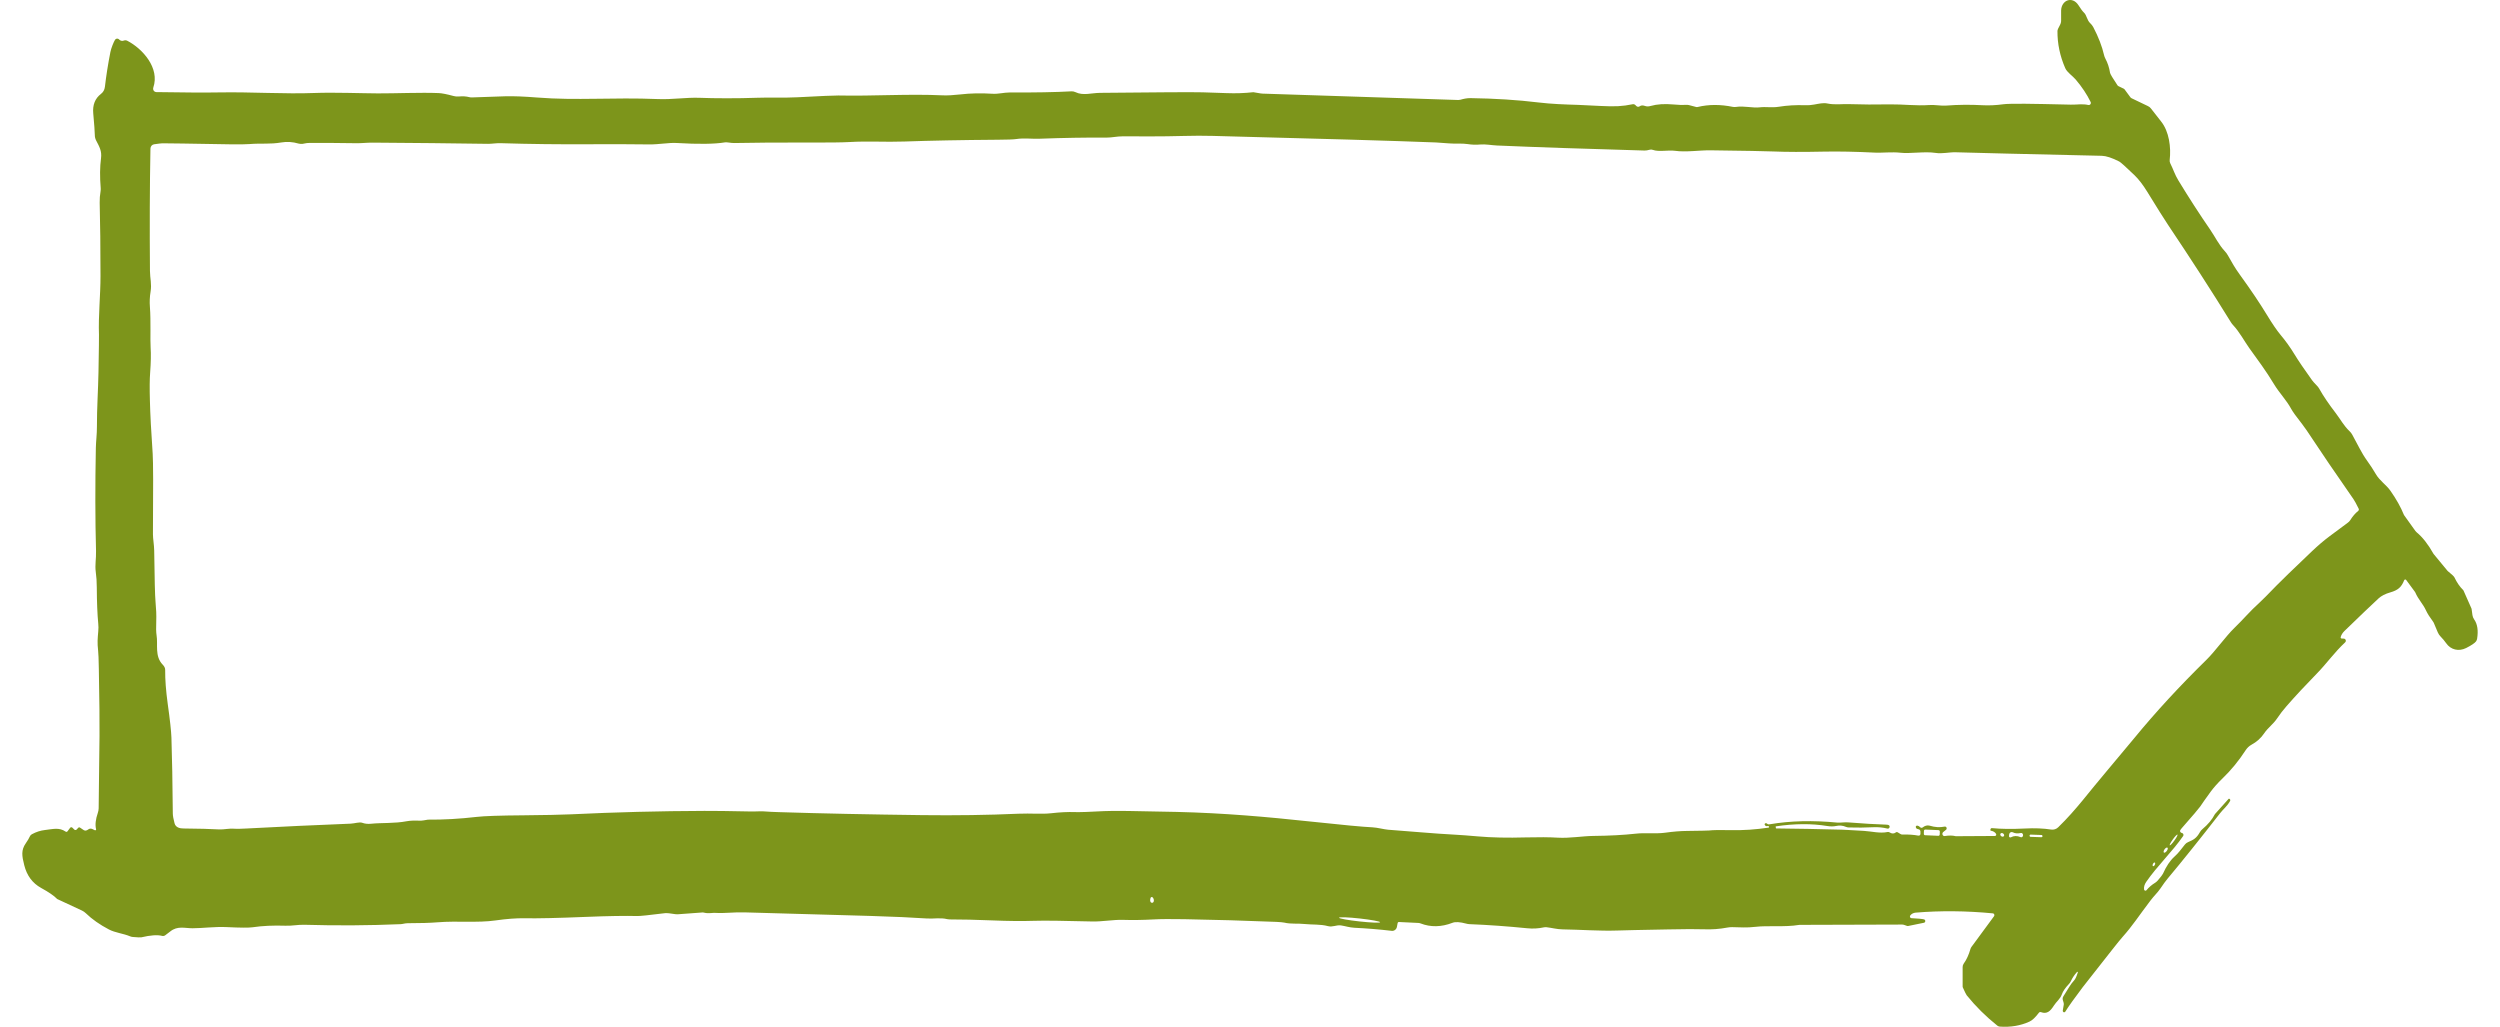 <svg width="56" height="23" viewBox="0 0 56 23" fill="none" xmlns="http://www.w3.org/2000/svg">
<path d="M46.525 21.772C46.469 21.834 46.422 21.903 46.387 21.979C46.377 22.001 46.363 22.021 46.346 22.039C46.263 22.126 46.21 22.204 46.186 22.272C46.147 22.382 46.067 22.43 46.002 22.532C45.927 22.651 45.849 22.722 45.718 22.672C45.701 22.666 45.682 22.671 45.671 22.686C45.593 22.789 45.524 22.855 45.462 22.883C45.262 22.975 45.039 23.013 44.796 22.996C44.776 22.994 44.757 22.987 44.741 22.975C44.485 22.771 44.256 22.544 44.054 22.294C44.04 22.276 44.011 22.216 43.966 22.116C43.964 22.11 43.963 22.105 43.963 22.099V21.66C43.963 21.634 43.971 21.609 43.986 21.587C44.051 21.496 44.101 21.387 44.137 21.26C44.142 21.242 44.15 21.226 44.16 21.212L44.666 20.524C44.679 20.506 44.676 20.481 44.659 20.467C44.653 20.462 44.646 20.459 44.638 20.459C44.043 20.402 43.467 20.397 42.911 20.443C42.861 20.448 42.82 20.468 42.791 20.505C42.778 20.521 42.78 20.545 42.795 20.558C42.801 20.563 42.809 20.567 42.816 20.567C42.967 20.575 43.061 20.584 43.098 20.594C43.118 20.599 43.13 20.62 43.126 20.641C43.122 20.656 43.11 20.668 43.096 20.67L42.744 20.742C42.736 20.744 42.728 20.743 42.72 20.741L42.653 20.718C42.638 20.712 42.621 20.71 42.605 20.71L40.313 20.717C40.309 20.717 40.305 20.717 40.301 20.718C39.968 20.772 39.607 20.728 39.322 20.761C39.111 20.785 39.002 20.771 38.798 20.768C38.762 20.768 38.725 20.771 38.689 20.778C38.517 20.811 38.343 20.823 38.168 20.816C38.008 20.81 37.738 20.811 37.358 20.819C36.739 20.83 36.359 20.839 36.217 20.844C35.837 20.857 35.382 20.823 35.005 20.818C34.874 20.816 34.76 20.783 34.642 20.77C34.619 20.768 34.596 20.769 34.575 20.774C34.459 20.799 34.337 20.806 34.208 20.793C33.77 20.749 33.34 20.718 32.916 20.701C32.892 20.7 32.867 20.696 32.843 20.689C32.703 20.652 32.602 20.645 32.538 20.67C32.285 20.768 32.046 20.772 31.819 20.684C31.804 20.678 31.788 20.675 31.772 20.674L31.335 20.653C31.322 20.653 31.31 20.663 31.307 20.677L31.291 20.762C31.28 20.819 31.23 20.857 31.176 20.851C30.887 20.817 30.608 20.795 30.34 20.782C30.229 20.777 30.133 20.743 30.036 20.729C29.933 20.715 29.849 20.774 29.745 20.745C29.581 20.7 29.39 20.716 29.226 20.698C29.061 20.68 28.919 20.703 28.77 20.667C28.735 20.66 28.675 20.654 28.588 20.65C27.899 20.622 27.214 20.602 26.533 20.59C26.224 20.585 25.994 20.586 25.845 20.595C25.601 20.608 25.371 20.612 25.156 20.605C24.94 20.598 24.677 20.648 24.458 20.641C23.82 20.624 23.389 20.619 23.166 20.626C22.898 20.635 22.585 20.632 22.227 20.617C21.859 20.602 21.54 20.595 21.271 20.595C21.252 20.595 21.235 20.593 21.218 20.589C21.066 20.551 20.913 20.584 20.763 20.574C20.445 20.552 20.025 20.533 19.502 20.517C19.348 20.512 18.404 20.485 16.671 20.437C16.451 20.43 16.205 20.462 16.04 20.449C15.964 20.442 15.875 20.469 15.778 20.445C15.761 20.44 15.742 20.438 15.724 20.44L15.179 20.48C15.163 20.481 15.147 20.48 15.132 20.478C15.015 20.458 14.936 20.451 14.896 20.455C14.538 20.5 14.331 20.521 14.273 20.519C14.009 20.512 13.629 20.518 13.134 20.538C12.493 20.564 12.03 20.575 11.748 20.569C11.569 20.566 11.351 20.582 11.097 20.618C10.697 20.675 10.244 20.624 9.809 20.659C9.634 20.673 9.408 20.68 9.13 20.68C9.1 20.68 9.062 20.686 9.016 20.696C9.005 20.699 8.993 20.701 8.981 20.701C8.262 20.732 7.541 20.736 6.817 20.715C6.675 20.711 6.549 20.741 6.395 20.736C6.125 20.727 5.879 20.738 5.656 20.771C5.576 20.783 5.383 20.782 5.075 20.767C4.819 20.754 4.514 20.794 4.311 20.793C4.137 20.792 3.976 20.735 3.816 20.863C3.748 20.917 3.708 20.947 3.696 20.954C3.675 20.966 3.65 20.97 3.627 20.963C3.525 20.937 3.372 20.948 3.166 20.996C3.148 21 3.084 20.998 2.973 20.988C2.951 20.986 2.929 20.981 2.91 20.972C2.758 20.909 2.581 20.894 2.44 20.82C2.235 20.713 2.063 20.592 1.922 20.456C1.896 20.431 1.867 20.411 1.835 20.396L1.283 20.139C1.283 20.139 1.281 20.137 1.28 20.137C1.211 20.065 1.091 19.983 0.921 19.89C0.727 19.783 0.601 19.613 0.543 19.38C0.491 19.172 0.469 19.045 0.578 18.889C0.619 18.831 0.649 18.779 0.669 18.735C0.679 18.714 0.694 18.697 0.714 18.687C0.81 18.635 0.906 18.604 1.003 18.593C1.196 18.57 1.325 18.53 1.47 18.628C1.484 18.638 1.503 18.635 1.513 18.62L1.57 18.544C1.582 18.528 1.604 18.525 1.619 18.538C1.62 18.538 1.62 18.539 1.621 18.54L1.665 18.583C1.68 18.597 1.703 18.596 1.717 18.581L1.751 18.544C1.762 18.531 1.78 18.529 1.793 18.539L1.875 18.594C1.883 18.599 1.893 18.603 1.903 18.605C1.927 18.607 1.951 18.599 1.976 18.58C2.003 18.559 2.037 18.556 2.068 18.57L2.126 18.598C2.136 18.602 2.147 18.598 2.151 18.588C2.153 18.584 2.154 18.579 2.152 18.574C2.128 18.477 2.141 18.355 2.192 18.206C2.203 18.174 2.209 18.141 2.21 18.107C2.218 17.509 2.224 16.968 2.229 16.485C2.232 16.181 2.227 15.683 2.214 14.992C2.21 14.769 2.205 14.631 2.198 14.576C2.177 14.387 2.187 14.312 2.201 14.143C2.207 14.083 2.207 14.026 2.201 13.97C2.181 13.763 2.17 13.493 2.168 13.158C2.168 13.033 2.16 12.917 2.145 12.809C2.124 12.657 2.156 12.519 2.151 12.343C2.132 11.636 2.131 10.865 2.147 10.031C2.15 9.885 2.172 9.721 2.171 9.564C2.17 9.141 2.199 8.726 2.206 8.338C2.215 7.82 2.219 7.54 2.217 7.499C2.201 7.08 2.252 6.611 2.251 6.183C2.251 5.556 2.245 5.007 2.233 4.538C2.231 4.457 2.238 4.373 2.252 4.289C2.256 4.266 2.257 4.242 2.256 4.219C2.235 3.961 2.237 3.737 2.263 3.544C2.284 3.381 2.226 3.287 2.152 3.144C2.134 3.108 2.124 3.068 2.124 3.027C2.123 2.949 2.111 2.787 2.089 2.542C2.071 2.352 2.129 2.206 2.261 2.104C2.312 2.065 2.342 2.012 2.35 1.945C2.377 1.71 2.417 1.449 2.473 1.165C2.489 1.081 2.547 0.938 2.576 0.893C2.593 0.865 2.63 0.856 2.657 0.874C2.66 0.876 2.663 0.879 2.665 0.882C2.698 0.915 2.734 0.924 2.773 0.909C2.798 0.899 2.826 0.9 2.851 0.913C3.197 1.092 3.583 1.526 3.434 1.961C3.42 2.001 3.439 2.044 3.477 2.058C3.484 2.061 3.493 2.063 3.501 2.063C4.119 2.073 4.595 2.076 4.927 2.07C5.618 2.058 6.388 2.109 7.043 2.083C7.486 2.066 8.115 2.091 8.465 2.092C8.848 2.094 9.43 2.068 9.827 2.085C9.899 2.088 10.011 2.11 10.161 2.151C10.2 2.162 10.24 2.165 10.28 2.161C10.367 2.153 10.444 2.158 10.512 2.176C10.535 2.182 10.559 2.184 10.583 2.182C10.61 2.18 10.853 2.171 11.313 2.157C11.501 2.152 11.739 2.161 12.026 2.184C12.922 2.256 13.719 2.177 14.734 2.219C15.059 2.233 15.364 2.179 15.679 2.191C15.987 2.204 16.535 2.206 16.953 2.19C17.246 2.179 17.551 2.195 17.861 2.179C18.396 2.151 18.702 2.137 18.78 2.139C19.571 2.156 20.332 2.099 21.126 2.136C21.222 2.14 21.351 2.133 21.513 2.115C21.739 2.089 21.978 2.084 22.229 2.1C22.363 2.109 22.491 2.071 22.608 2.072C23.175 2.074 23.639 2.066 23.998 2.046C24.03 2.044 24.061 2.05 24.09 2.064C24.264 2.148 24.444 2.082 24.643 2.08C25.961 2.066 26.727 2.062 26.942 2.068C27.127 2.073 27.305 2.078 27.477 2.086C27.684 2.094 27.881 2.087 28.069 2.066C28.072 2.066 28.075 2.066 28.078 2.066L28.24 2.093C28.253 2.095 28.266 2.096 28.279 2.097L32.667 2.24C32.683 2.24 32.698 2.238 32.714 2.234C32.778 2.215 32.857 2.197 32.94 2.198C33.485 2.206 33.992 2.238 34.461 2.295C34.747 2.33 35.066 2.341 35.343 2.349C35.394 2.351 35.567 2.358 35.861 2.374C36.18 2.39 36.343 2.382 36.571 2.335C36.593 2.33 36.615 2.337 36.632 2.353L36.654 2.375C36.675 2.396 36.707 2.398 36.731 2.38C36.76 2.358 36.799 2.356 36.847 2.373C36.885 2.387 36.928 2.387 36.976 2.373C37.119 2.333 37.288 2.322 37.483 2.34C37.609 2.352 37.704 2.354 37.767 2.349C37.789 2.347 37.812 2.349 37.833 2.354L37.992 2.396C38.004 2.4 38.017 2.4 38.03 2.396C38.276 2.337 38.538 2.337 38.816 2.394C38.84 2.398 38.864 2.399 38.888 2.395C39.065 2.367 39.264 2.424 39.421 2.404C39.55 2.388 39.695 2.416 39.841 2.392C40.031 2.361 40.229 2.35 40.434 2.357C40.502 2.36 40.57 2.355 40.637 2.342C40.744 2.323 40.842 2.299 40.932 2.318C41.107 2.354 41.257 2.325 41.447 2.333C41.699 2.342 41.999 2.344 42.346 2.338C42.615 2.334 42.939 2.374 43.211 2.353C43.337 2.343 43.471 2.374 43.595 2.365C43.87 2.344 44.14 2.342 44.406 2.357C44.551 2.365 44.708 2.358 44.878 2.335C44.941 2.326 45.099 2.323 45.352 2.324C45.577 2.326 45.922 2.333 46.386 2.344C46.526 2.347 46.649 2.321 46.779 2.352C46.804 2.357 46.829 2.341 46.834 2.316C46.837 2.305 46.835 2.294 46.83 2.284C46.747 2.114 46.636 1.947 46.496 1.782C46.427 1.7 46.303 1.622 46.261 1.526C46.143 1.256 46.085 0.979 46.087 0.694C46.087 0.671 46.106 0.626 46.144 0.559C46.161 0.528 46.17 0.493 46.169 0.457C46.167 0.357 46.167 0.282 46.169 0.234C46.177 0.002 46.421 -0.095 46.558 0.118C46.609 0.199 46.65 0.254 46.681 0.283C46.744 0.341 46.748 0.455 46.822 0.521C46.849 0.546 46.872 0.575 46.89 0.609C47.005 0.828 47.086 1.038 47.132 1.238C47.138 1.263 47.147 1.288 47.159 1.31C47.211 1.407 47.247 1.514 47.265 1.631C47.27 1.659 47.325 1.752 47.431 1.91C47.437 1.919 47.445 1.926 47.454 1.93L47.574 1.988C47.58 1.99 47.585 1.994 47.588 1.999L47.721 2.179C47.728 2.188 47.736 2.195 47.746 2.2L48.115 2.377C48.141 2.389 48.164 2.407 48.181 2.43C48.293 2.574 48.369 2.671 48.408 2.72C48.59 2.947 48.634 3.302 48.601 3.583C48.598 3.608 48.602 3.633 48.613 3.656C48.681 3.79 48.715 3.911 48.797 4.044C49.035 4.435 49.272 4.802 49.508 5.144C49.618 5.304 49.702 5.484 49.837 5.628C49.864 5.656 49.886 5.687 49.905 5.721C49.998 5.884 50.057 5.994 50.174 6.155C50.418 6.492 50.619 6.79 50.776 7.049C50.9 7.253 51.004 7.405 51.087 7.504C51.197 7.635 51.3 7.778 51.395 7.934C51.48 8.074 51.611 8.268 51.788 8.514C51.806 8.54 51.842 8.58 51.896 8.636C51.919 8.659 51.939 8.685 51.955 8.714C52.043 8.872 52.166 9.053 52.323 9.257C52.428 9.395 52.502 9.538 52.629 9.658C52.654 9.681 52.675 9.708 52.691 9.738C52.809 9.95 52.896 10.143 53.017 10.311C53.097 10.422 53.163 10.524 53.217 10.617C53.304 10.769 53.453 10.86 53.547 10.995C53.679 11.184 53.778 11.361 53.845 11.527C53.847 11.532 53.849 11.537 53.853 11.542L54.105 11.894C54.113 11.905 54.121 11.914 54.131 11.922C54.263 12.03 54.39 12.191 54.51 12.405C54.511 12.407 54.513 12.41 54.516 12.413L54.825 12.787C54.825 12.787 54.829 12.791 54.831 12.793C54.919 12.864 54.968 12.911 54.978 12.931C55.035 13.05 55.1 13.144 55.173 13.215C55.178 13.22 55.181 13.224 55.183 13.229L55.359 13.626C55.362 13.631 55.363 13.637 55.364 13.642L55.383 13.78C55.388 13.814 55.401 13.845 55.42 13.873C55.495 13.978 55.517 14.124 55.487 14.31C55.483 14.331 55.475 14.351 55.463 14.367C55.434 14.406 55.359 14.456 55.241 14.516C55.079 14.597 54.897 14.559 54.792 14.405C54.759 14.358 54.718 14.308 54.667 14.256C54.642 14.23 54.622 14.2 54.607 14.166L54.515 13.948C54.511 13.941 54.507 13.933 54.502 13.927C54.428 13.828 54.375 13.744 54.343 13.675C54.276 13.527 54.172 13.432 54.102 13.27C54.1 13.266 54.098 13.262 54.095 13.258L53.899 12.992C53.89 12.979 53.873 12.977 53.861 12.987C53.857 12.99 53.854 12.994 53.853 12.999C53.791 13.155 53.714 13.22 53.544 13.269C53.429 13.302 53.342 13.347 53.28 13.404C53.103 13.568 52.848 13.812 52.514 14.136C52.472 14.177 52.444 14.223 52.431 14.272C52.428 14.285 52.435 14.298 52.447 14.302C52.449 14.303 52.451 14.303 52.453 14.303L52.501 14.305C52.527 14.305 52.547 14.328 52.547 14.354C52.547 14.367 52.541 14.38 52.531 14.389C52.292 14.611 52.122 14.858 51.894 15.091C51.647 15.344 51.422 15.585 51.22 15.816C51.141 15.907 51.071 15.996 51.013 16.084C50.918 16.227 50.804 16.297 50.717 16.427C50.646 16.533 50.551 16.618 50.433 16.682C50.382 16.71 50.338 16.751 50.303 16.804C50.15 17.04 49.977 17.252 49.781 17.44C49.674 17.543 49.586 17.643 49.516 17.738C49.404 17.892 49.327 18.002 49.284 18.067C49.257 18.107 49.119 18.27 48.868 18.555C48.843 18.584 48.831 18.605 48.832 18.614C48.837 18.639 48.852 18.654 48.878 18.66C48.9 18.666 48.914 18.689 48.909 18.713C48.908 18.718 48.906 18.724 48.902 18.728C48.664 19.073 48.32 19.399 48.076 19.753C48.036 19.811 48.02 19.868 48.027 19.923C48.03 19.941 48.045 19.954 48.062 19.951C48.071 19.95 48.077 19.946 48.082 19.94C48.134 19.876 48.199 19.82 48.278 19.772C48.298 19.759 48.316 19.743 48.333 19.724C48.404 19.641 48.443 19.59 48.45 19.572C48.524 19.405 48.609 19.278 48.706 19.19C48.807 19.099 48.849 19.032 48.943 18.916C48.962 18.893 48.985 18.875 49.012 18.864C49.138 18.809 49.2 18.779 49.28 18.637C49.294 18.612 49.313 18.59 49.335 18.572C49.459 18.468 49.552 18.357 49.614 18.237C49.615 18.235 49.617 18.233 49.618 18.232L49.922 17.893C49.922 17.893 49.927 17.89 49.93 17.891L49.942 17.895C49.958 17.905 49.963 17.926 49.954 17.942C49.886 18.064 49.803 18.121 49.729 18.217C49.288 18.783 48.896 19.273 48.553 19.683C48.512 19.732 48.459 19.804 48.396 19.898C48.331 19.995 48.254 20.062 48.17 20.173C47.897 20.532 47.776 20.729 47.545 20.988C47.503 21.035 47.425 21.131 47.31 21.277C46.88 21.824 46.66 22.103 46.653 22.113C46.466 22.361 46.336 22.543 46.264 22.659C46.255 22.675 46.236 22.68 46.221 22.671C46.21 22.663 46.204 22.65 46.206 22.637C46.221 22.546 46.229 22.5 46.229 22.5C46.233 22.432 46.175 22.385 46.221 22.316C46.336 22.139 46.371 22.057 46.462 21.959C46.487 21.933 46.514 21.875 46.543 21.783C46.545 21.777 46.543 21.771 46.537 21.769C46.533 21.767 46.528 21.768 46.525 21.772V21.772ZM39.781 18.553C39.781 18.555 39.784 18.557 39.787 18.557C40.25 18.561 40.742 18.571 41.262 18.585C41.31 18.586 41.352 18.588 41.387 18.591C41.399 18.591 41.521 18.598 41.754 18.612C41.929 18.623 42.111 18.673 42.282 18.637C42.297 18.634 42.313 18.637 42.326 18.645C42.377 18.678 42.424 18.679 42.467 18.646C42.48 18.636 42.496 18.636 42.51 18.645C42.558 18.677 42.589 18.693 42.602 18.693C42.752 18.69 42.874 18.699 42.969 18.718C42.992 18.723 43.014 18.708 43.017 18.685C43.018 18.682 43.018 18.679 43.018 18.676V18.628C43.018 18.602 43 18.579 42.975 18.575C42.942 18.57 42.923 18.558 42.917 18.54C42.907 18.506 42.919 18.492 42.954 18.495C42.973 18.498 42.992 18.51 43.015 18.532C43.029 18.546 43.051 18.547 43.067 18.535C43.113 18.498 43.171 18.479 43.224 18.495C43.34 18.531 43.452 18.538 43.56 18.516C43.581 18.512 43.601 18.526 43.605 18.547C43.608 18.562 43.603 18.578 43.591 18.587L43.528 18.638C43.507 18.655 43.503 18.687 43.519 18.709C43.529 18.723 43.547 18.73 43.564 18.727C43.658 18.712 43.739 18.713 43.804 18.73C43.806 18.731 43.809 18.731 43.812 18.731L44.686 18.726C44.702 18.726 44.716 18.713 44.716 18.695C44.716 18.689 44.714 18.683 44.711 18.677C44.687 18.64 44.648 18.617 44.596 18.608C44.589 18.607 44.583 18.6 44.584 18.592C44.584 18.592 44.584 18.592 44.584 18.591L44.587 18.576C44.59 18.559 44.605 18.548 44.621 18.55C44.824 18.57 45.067 18.573 45.352 18.559C45.575 18.547 45.773 18.555 45.946 18.582C46.004 18.591 46.063 18.572 46.105 18.53C46.521 18.125 46.778 17.756 47.212 17.247C47.397 17.029 47.595 16.792 47.807 16.535C48.287 15.95 48.826 15.366 49.422 14.782C49.623 14.585 49.856 14.254 50.049 14.067C50.255 13.869 50.383 13.706 50.62 13.492C50.675 13.442 50.799 13.318 50.991 13.119C51.084 13.023 51.35 12.765 51.789 12.347C51.921 12.222 52.05 12.111 52.177 12.016C52.434 11.823 52.57 11.722 52.585 11.713C52.609 11.697 52.63 11.676 52.646 11.651C52.698 11.567 52.757 11.498 52.824 11.444C52.838 11.432 52.843 11.412 52.835 11.396C52.782 11.288 52.743 11.217 52.718 11.181C52.285 10.557 51.982 10.114 51.812 9.853C51.705 9.689 51.623 9.571 51.569 9.501C51.434 9.33 51.352 9.215 51.321 9.156C51.22 8.968 51.052 8.794 50.944 8.615C50.756 8.302 50.568 8.054 50.383 7.796C50.276 7.647 50.168 7.439 50.02 7.281C50.002 7.262 49.986 7.241 49.972 7.218C49.545 6.527 49.075 5.799 48.563 5.035C48.475 4.903 48.319 4.655 48.096 4.292C48.001 4.138 47.907 4.016 47.814 3.926C47.617 3.737 47.503 3.634 47.471 3.618C47.309 3.535 47.179 3.493 47.082 3.49C45.321 3.45 44.231 3.424 43.811 3.411C43.656 3.407 43.505 3.449 43.356 3.425C43.107 3.387 42.787 3.447 42.567 3.421C42.387 3.4 42.159 3.426 42.003 3.419C41.561 3.397 41.181 3.39 40.865 3.396C40.389 3.406 40.01 3.405 39.729 3.393C39.548 3.385 39.078 3.377 38.318 3.367C38.064 3.364 37.769 3.413 37.52 3.378C37.368 3.357 37.155 3.407 37.023 3.357C36.999 3.348 36.973 3.347 36.948 3.355C36.906 3.368 36.869 3.373 36.835 3.372C35.505 3.334 34.403 3.297 33.53 3.259C33.414 3.254 33.276 3.226 33.153 3.237C33.062 3.246 32.968 3.242 32.872 3.227C32.742 3.207 32.615 3.225 32.461 3.212C32.331 3.201 32.232 3.194 32.166 3.191C31.219 3.154 29.55 3.105 27.16 3.044C26.952 3.039 26.742 3.039 26.529 3.045C25.961 3.061 25.609 3.053 25.144 3.054C25.017 3.054 24.904 3.083 24.794 3.082C24.309 3.079 23.811 3.088 23.298 3.107C23.101 3.115 22.948 3.087 22.761 3.115C22.699 3.124 22.565 3.129 22.358 3.13C21.528 3.136 20.828 3.15 20.261 3.17C19.815 3.186 19.478 3.156 19.02 3.182C18.863 3.191 18.553 3.195 18.091 3.193C17.466 3.191 16.917 3.194 16.444 3.204C16.375 3.205 16.285 3.182 16.24 3.189C16.005 3.228 15.643 3.232 15.156 3.203C14.992 3.192 14.748 3.238 14.541 3.235C14.093 3.229 13.648 3.228 13.205 3.231C12.539 3.235 11.873 3.228 11.205 3.207C11.117 3.205 11.008 3.223 10.935 3.222C10.133 3.21 9.272 3.201 8.35 3.195C8.223 3.194 8.095 3.21 7.984 3.208C7.592 3.202 7.239 3.2 6.928 3.202C6.852 3.202 6.822 3.218 6.775 3.223C6.746 3.226 6.716 3.223 6.688 3.216C6.556 3.178 6.428 3.169 6.302 3.191C6.038 3.235 5.868 3.205 5.589 3.227C5.495 3.234 5.357 3.236 5.175 3.233C4.241 3.217 3.729 3.209 3.638 3.21C3.613 3.21 3.551 3.218 3.451 3.232C3.405 3.239 3.371 3.279 3.37 3.328C3.354 4.173 3.351 5.088 3.359 6.07C3.361 6.241 3.401 6.36 3.373 6.532C3.354 6.648 3.349 6.763 3.358 6.876C3.382 7.189 3.362 7.617 3.374 7.789C3.384 7.931 3.38 8.119 3.363 8.353C3.352 8.491 3.35 8.7 3.358 8.979C3.365 9.275 3.386 9.67 3.42 10.164C3.432 10.335 3.434 10.937 3.426 11.969C3.426 12.072 3.452 12.204 3.454 12.331C3.462 12.976 3.472 13.356 3.483 13.469C3.499 13.639 3.505 13.786 3.5 13.911C3.494 14.059 3.497 14.165 3.507 14.229C3.542 14.435 3.46 14.698 3.645 14.889C3.682 14.926 3.701 14.966 3.7 15.008C3.698 15.223 3.717 15.472 3.756 15.759C3.808 16.127 3.835 16.382 3.84 16.522C3.855 16.97 3.865 17.538 3.871 18.226C3.872 18.276 3.885 18.348 3.91 18.442C3.936 18.539 4.033 18.558 4.11 18.558C4.452 18.561 4.718 18.568 4.909 18.579C5.018 18.585 5.128 18.552 5.253 18.564C5.296 18.568 5.383 18.566 5.511 18.559C6.314 18.516 7.096 18.48 7.855 18.45C7.945 18.446 8.053 18.407 8.116 18.431C8.173 18.452 8.238 18.459 8.311 18.452C8.551 18.427 8.838 18.448 9.108 18.396C9.184 18.382 9.28 18.378 9.395 18.383C9.425 18.384 9.456 18.382 9.486 18.377C9.544 18.366 9.578 18.36 9.587 18.36C9.938 18.363 10.3 18.342 10.673 18.299C10.841 18.279 11.193 18.267 11.728 18.263C12.198 18.259 12.549 18.251 12.783 18.241C13.784 18.193 14.783 18.167 15.779 18.164C15.99 18.163 16.331 18.167 16.802 18.177C16.951 18.18 17.053 18.166 17.19 18.18C17.227 18.183 17.316 18.188 17.456 18.192C18.399 18.222 19.467 18.244 20.66 18.259C21.401 18.268 22.122 18.258 22.821 18.227C23.091 18.215 23.324 18.241 23.543 18.217C23.745 18.194 23.924 18.185 24.081 18.191C24.195 18.194 24.412 18.187 24.732 18.169C24.909 18.159 25.451 18.165 26.359 18.187C27.413 18.212 28.376 18.297 29.361 18.403C30.074 18.479 30.535 18.523 30.744 18.532C30.852 18.537 31.01 18.58 31.096 18.586C31.539 18.617 32.102 18.672 32.611 18.698C32.721 18.704 32.885 18.716 33.103 18.735C33.408 18.762 33.768 18.77 34.183 18.758C34.464 18.751 34.703 18.752 34.898 18.764C35.162 18.779 35.447 18.728 35.689 18.725C36.056 18.721 36.371 18.704 36.633 18.675C36.864 18.649 37.091 18.681 37.297 18.653C37.476 18.628 37.641 18.614 37.793 18.613C38.099 18.609 38.263 18.606 38.284 18.603C38.362 18.593 38.525 18.59 38.774 18.595C39.05 18.601 39.33 18.582 39.614 18.539C39.623 18.538 39.63 18.529 39.628 18.519C39.626 18.505 39.607 18.501 39.571 18.506C39.561 18.508 39.551 18.504 39.545 18.495L39.531 18.477C39.525 18.469 39.526 18.458 39.532 18.451C39.548 18.433 39.569 18.435 39.594 18.459C39.602 18.466 39.617 18.468 39.641 18.464C40.104 18.385 40.612 18.373 41.164 18.427C41.177 18.428 41.19 18.428 41.203 18.427C41.295 18.421 41.357 18.419 41.393 18.421C41.733 18.448 42.02 18.465 42.252 18.472C42.284 18.473 42.304 18.478 42.314 18.486C42.331 18.501 42.333 18.528 42.318 18.546C42.308 18.559 42.292 18.564 42.277 18.56C42.176 18.535 42.072 18.525 41.965 18.53C41.782 18.539 41.597 18.541 41.411 18.535C41.391 18.535 41.371 18.53 41.352 18.523C41.28 18.492 41.206 18.485 41.132 18.501C41.072 18.514 41.006 18.515 40.932 18.503C40.581 18.445 40.197 18.448 39.782 18.51C39.777 18.51 39.774 18.515 39.775 18.519C39.775 18.519 39.775 18.52 39.775 18.52L39.781 18.553V18.553ZM43.452 18.626C43.453 18.61 43.44 18.596 43.424 18.595L43.126 18.582C43.11 18.582 43.097 18.595 43.096 18.611L43.094 18.678C43.093 18.695 43.106 18.709 43.121 18.709L43.42 18.722C43.436 18.723 43.449 18.709 43.45 18.693L43.452 18.626ZM45.044 18.756C45.11 18.72 45.183 18.718 45.261 18.752C45.282 18.762 45.306 18.75 45.314 18.725C45.318 18.713 45.318 18.7 45.313 18.688C45.303 18.664 45.286 18.654 45.262 18.66C45.195 18.674 45.136 18.669 45.088 18.644C45.06 18.629 45.025 18.641 45.011 18.671C45.007 18.678 45.005 18.686 45.005 18.694L45.002 18.728C45.001 18.744 45.013 18.758 45.029 18.759C45.034 18.759 45.039 18.758 45.044 18.756ZM44.889 18.726C44.9 18.709 44.89 18.683 44.868 18.669C44.846 18.654 44.821 18.658 44.81 18.676C44.8 18.693 44.809 18.719 44.831 18.733C44.853 18.747 44.879 18.744 44.889 18.726ZM45.752 18.729C45.752 18.716 45.743 18.704 45.73 18.704L45.486 18.695C45.474 18.695 45.463 18.705 45.462 18.718V18.72C45.462 18.733 45.472 18.744 45.484 18.745L45.728 18.754C45.741 18.754 45.752 18.744 45.752 18.731V18.729ZM48.603 18.934C48.612 18.942 48.659 18.895 48.706 18.828C48.754 18.762 48.785 18.703 48.775 18.695C48.766 18.688 48.719 18.735 48.672 18.802C48.624 18.867 48.593 18.927 48.603 18.934ZM48.471 19.098C48.484 19.108 48.513 19.092 48.535 19.062C48.558 19.032 48.565 18.999 48.552 18.988C48.538 18.977 48.509 18.993 48.487 19.023C48.465 19.053 48.458 19.087 48.471 19.098ZM48.227 19.401C48.238 19.408 48.257 19.395 48.268 19.373C48.279 19.351 48.279 19.328 48.268 19.321C48.256 19.315 48.238 19.328 48.227 19.35C48.215 19.372 48.216 19.395 48.227 19.401ZM25.844 20.191C25.851 20.158 25.843 20.128 25.82 20.102C25.809 20.091 25.792 20.09 25.781 20.101C25.779 20.103 25.777 20.106 25.775 20.109C25.762 20.143 25.76 20.173 25.77 20.198C25.779 20.219 25.802 20.228 25.821 20.22C25.833 20.214 25.841 20.203 25.844 20.191ZM30.915 20.658C30.917 20.64 30.712 20.602 30.458 20.574C30.203 20.546 29.996 20.538 29.994 20.557C29.992 20.575 30.196 20.612 30.451 20.64C30.705 20.668 30.913 20.676 30.915 20.658Z" fill="#7D951B"/>
</svg>
